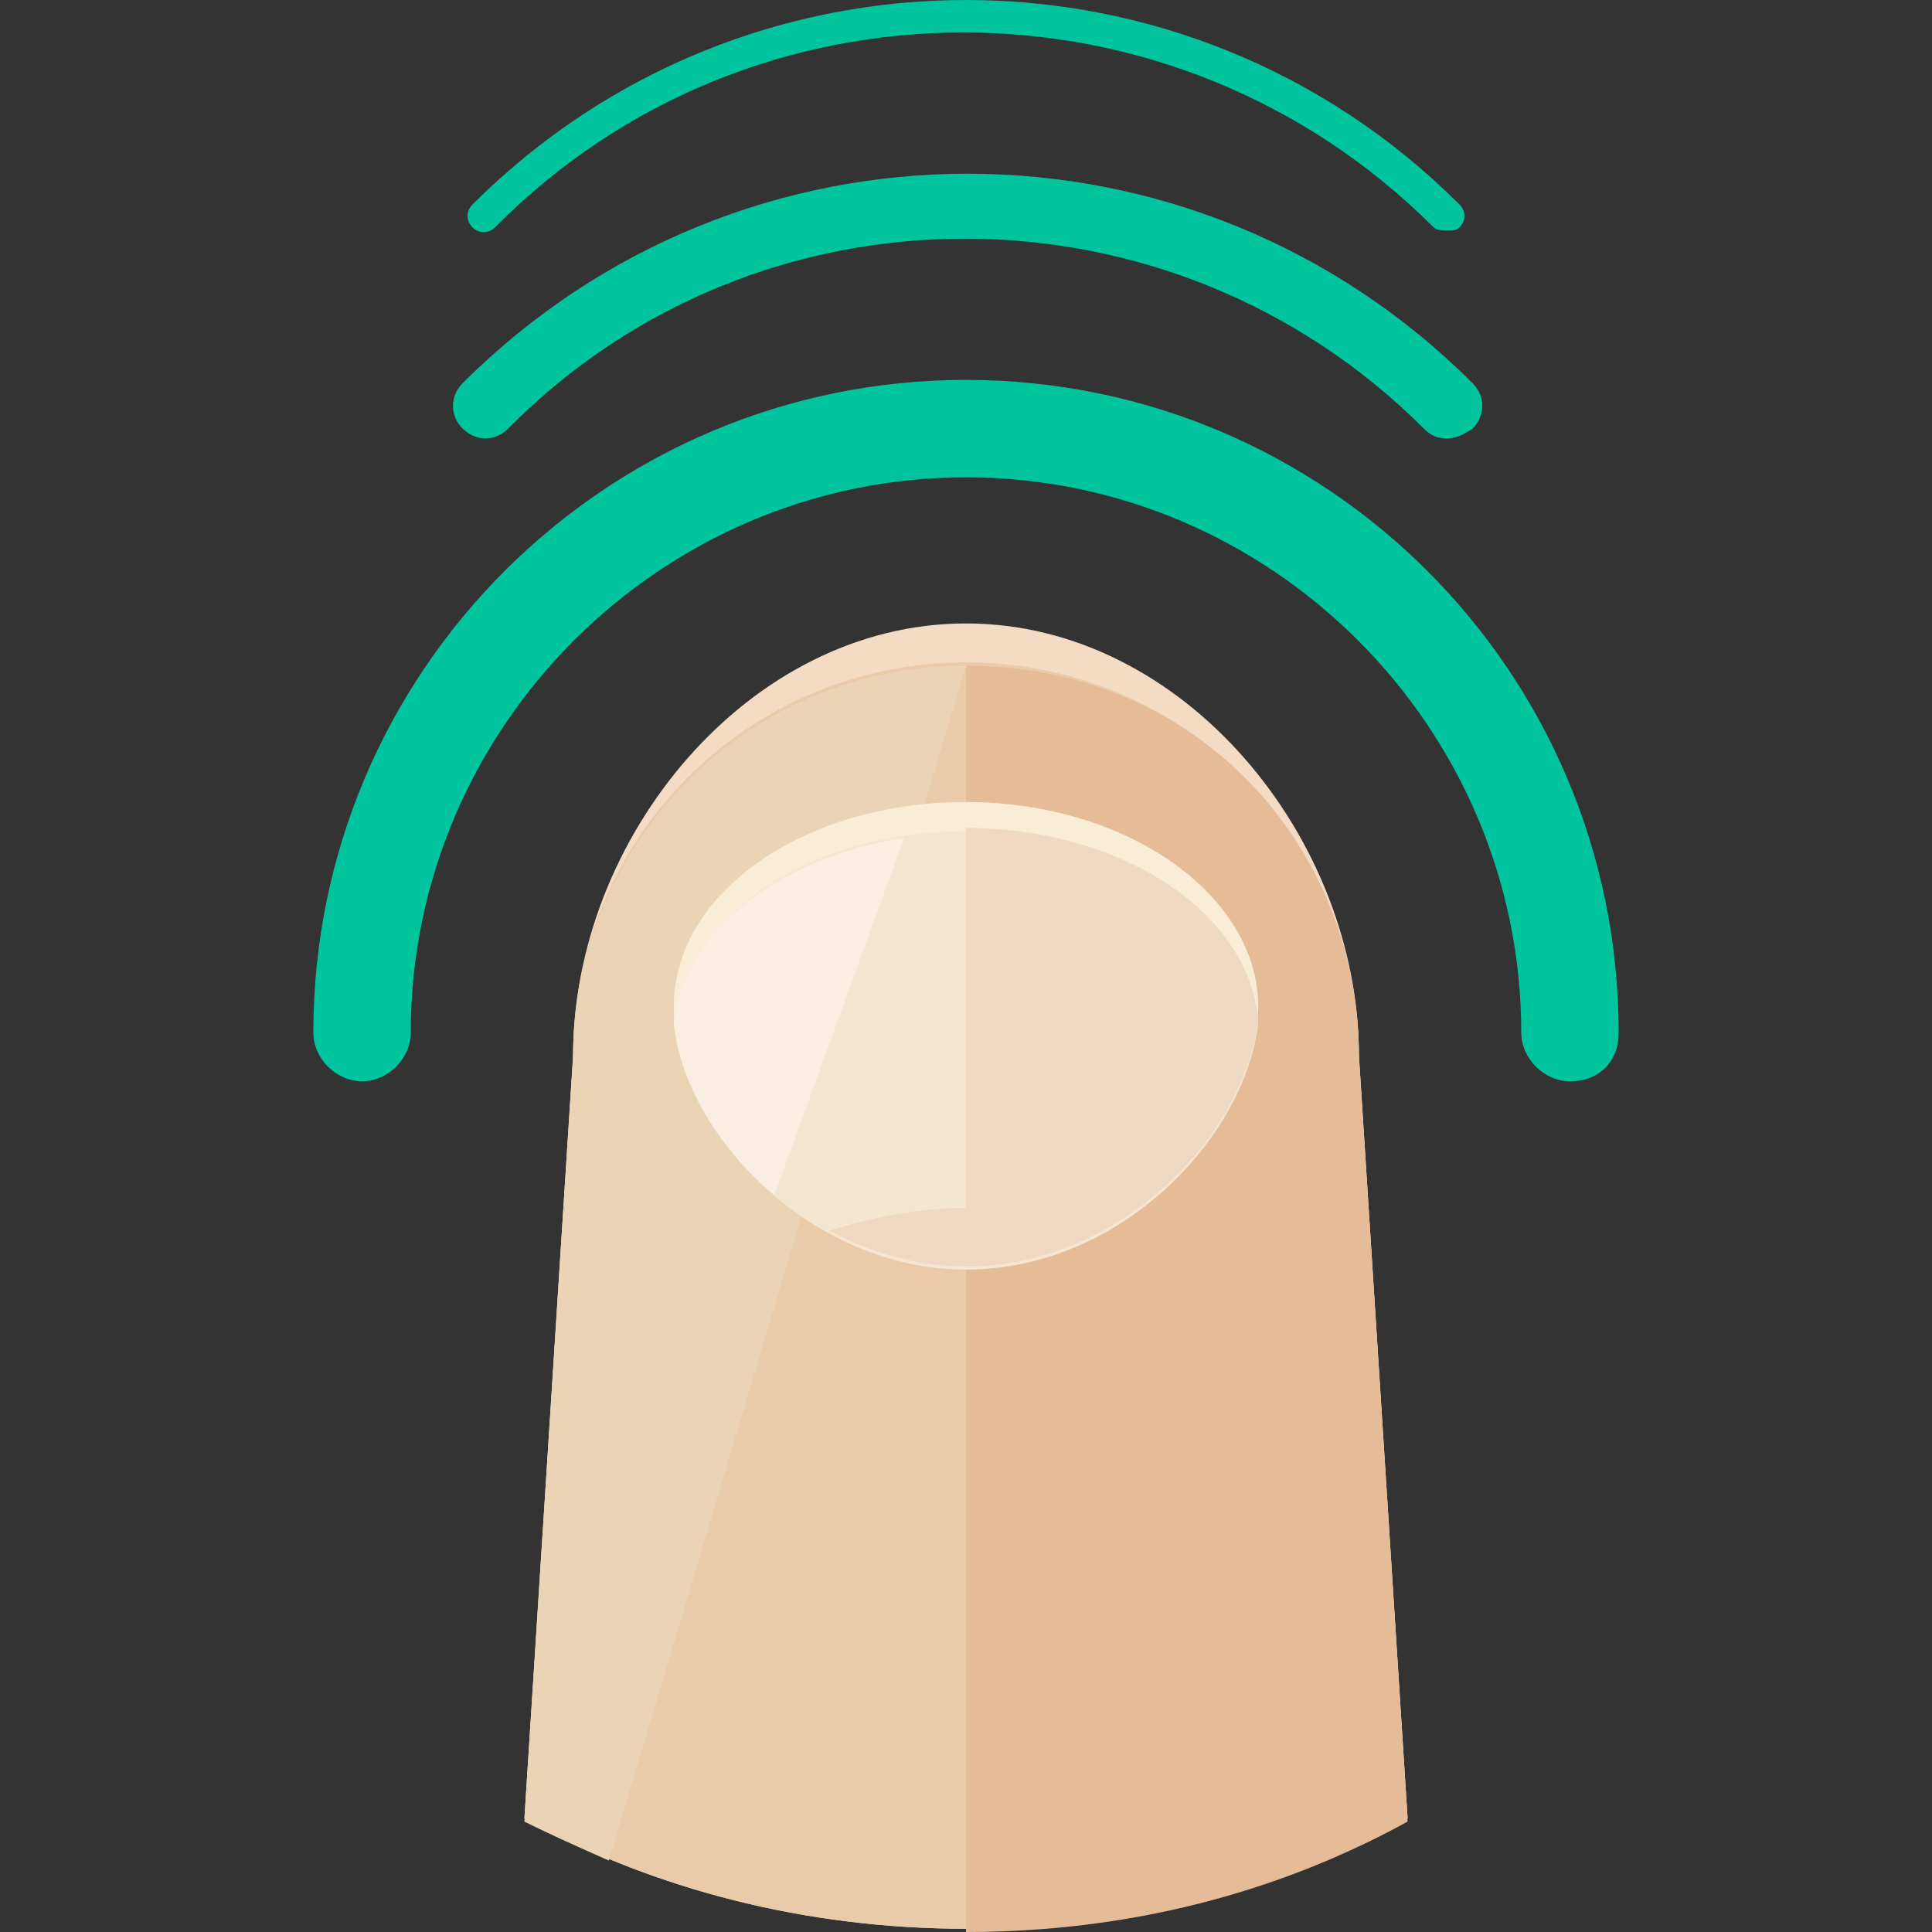 <?xml version="1.0" encoding="iso-8859-1"?>
<!-- Uploaded to: SVG Repo, www.svgrepo.com, Generator: SVG Repo Mixer Tools -->
<svg height="800px" width="800px" version="1.1" id="Layer_1" xmlns="http://www.w3.org/2000/svg" xmlns:xlink="http://www.w3.org/1999/xlink" 
	 viewBox="0 0 476 476" xml:space="preserve">
<rect x="0" y="0" width="476" height="476" fill="#333333" stroke="none"/>
<path style="fill:#F4DBC3;" d="M238,475.2c39.2,0,76.8-9.6,108.8-27.2l-12-188c0-53.6-43.2-106.4-96.8-106.4s-96.8,52.8-96.8,106.4
	l-12,188C161.2,465.6,198.8,475.2,238,475.2z"/>
<path style="fill:#EACBA9;" d="M238,475.2c39.2,0,76.8-9.6,108.8-27.2l-12-188c0-53.6-43.2-96.8-96.8-96.8s-96.8,43.2-96.8,96.8
	l-12,188C161.2,465.6,198.8,475.2,238,475.2z"/>
<path style="fill:#EAD4B5;" d="M150,458.4L238,164c-53.6,0-96.8,43.2-96.8,96.8l-12,188C135.6,452,142.8,455.2,150,458.4z"/>
<path style="fill:#E5BB98;" d="M334.8,260.8c0-53.6-40.8-96.8-96.8-96.8v312c40,0,76.8-9.6,108.8-27.2L334.8,260.8z"/>
<path style="fill:#F9EDD7;" d="M310,248c0,28-32,64-72,64s-72-36-72-64s32-50.4,72-50.4S310,220.8,310,248z"/>
<path style="fill:#F4E6D0;" d="M238,204.8c-38.4,0-68.8,20.8-72,47.2c2.4,27.2,33.6,60.8,72,60.8s68.8-32.8,72-60.8
	C306.8,225.6,276.4,204.8,238,204.8z"/>
<path style="fill:#F9EEE1;" d="M166,252c1.6,14.4,10.4,30.4,24.8,42.4l32-88C191.6,211.2,168.4,229.6,166,252z"/>
<g>
	<path style="fill:#EFD9C2;" d="M238,312c38.4,0,68.8-32.8,72-60.8c-2.4-26.4-33.6-47.2-72-47.2"/>
	<path style="fill:#EFD9C2;" d="M271.6,303.2c-9.6-4-20.8-5.6-33.6-5.6c-12,0-23.2,2.4-33.6,5.6c10.4,5.6,21.6,8.8,33.6,8.8
		S261.2,308.8,271.6,303.2z"/>
</g>
<g>
	<path style="fill:#00C49E;" d="M386.8,266.4c-6.4,0-12-5.6-12-12c0-75.2-61.6-136.8-136.8-136.8s-136.8,61.6-136.8,136.8
		c0,6.4-5.6,12-12,12s-12-5.6-12-12c0-88.8,72-160.8,160.8-160.8s160.8,72,160.8,160.8C398.8,261.6,394,266.4,386.8,266.4z"/>
	<path style="fill:#00C49E;" d="M356.4,108c-2.4,0-4-0.8-5.6-2.4c-62.4-62.4-164-62.4-225.6,0c-3.2,3.2-8,3.2-11.2,0s-3.2-8,0-11.2
		c68.8-68.8,180-68.8,248.8,0c3.2,3.2,3.2,8,0,11.2C360.4,107.2,358.8,108,356.4,108z"/>
	<path style="fill:#00C49E;" d="M356.4,56.8c-0.8,0-2.4,0-3.2-0.8c-64-64-168-64-231.2,0c-1.6,1.6-4,1.6-5.6,0s-1.6-4,0-5.6
		c67.2-67.2,176-67.2,243.2,0c1.6,1.6,1.6,4,0,5.6C358.8,56.8,358,56.8,356.4,56.8z"/>
</g>
</svg>
